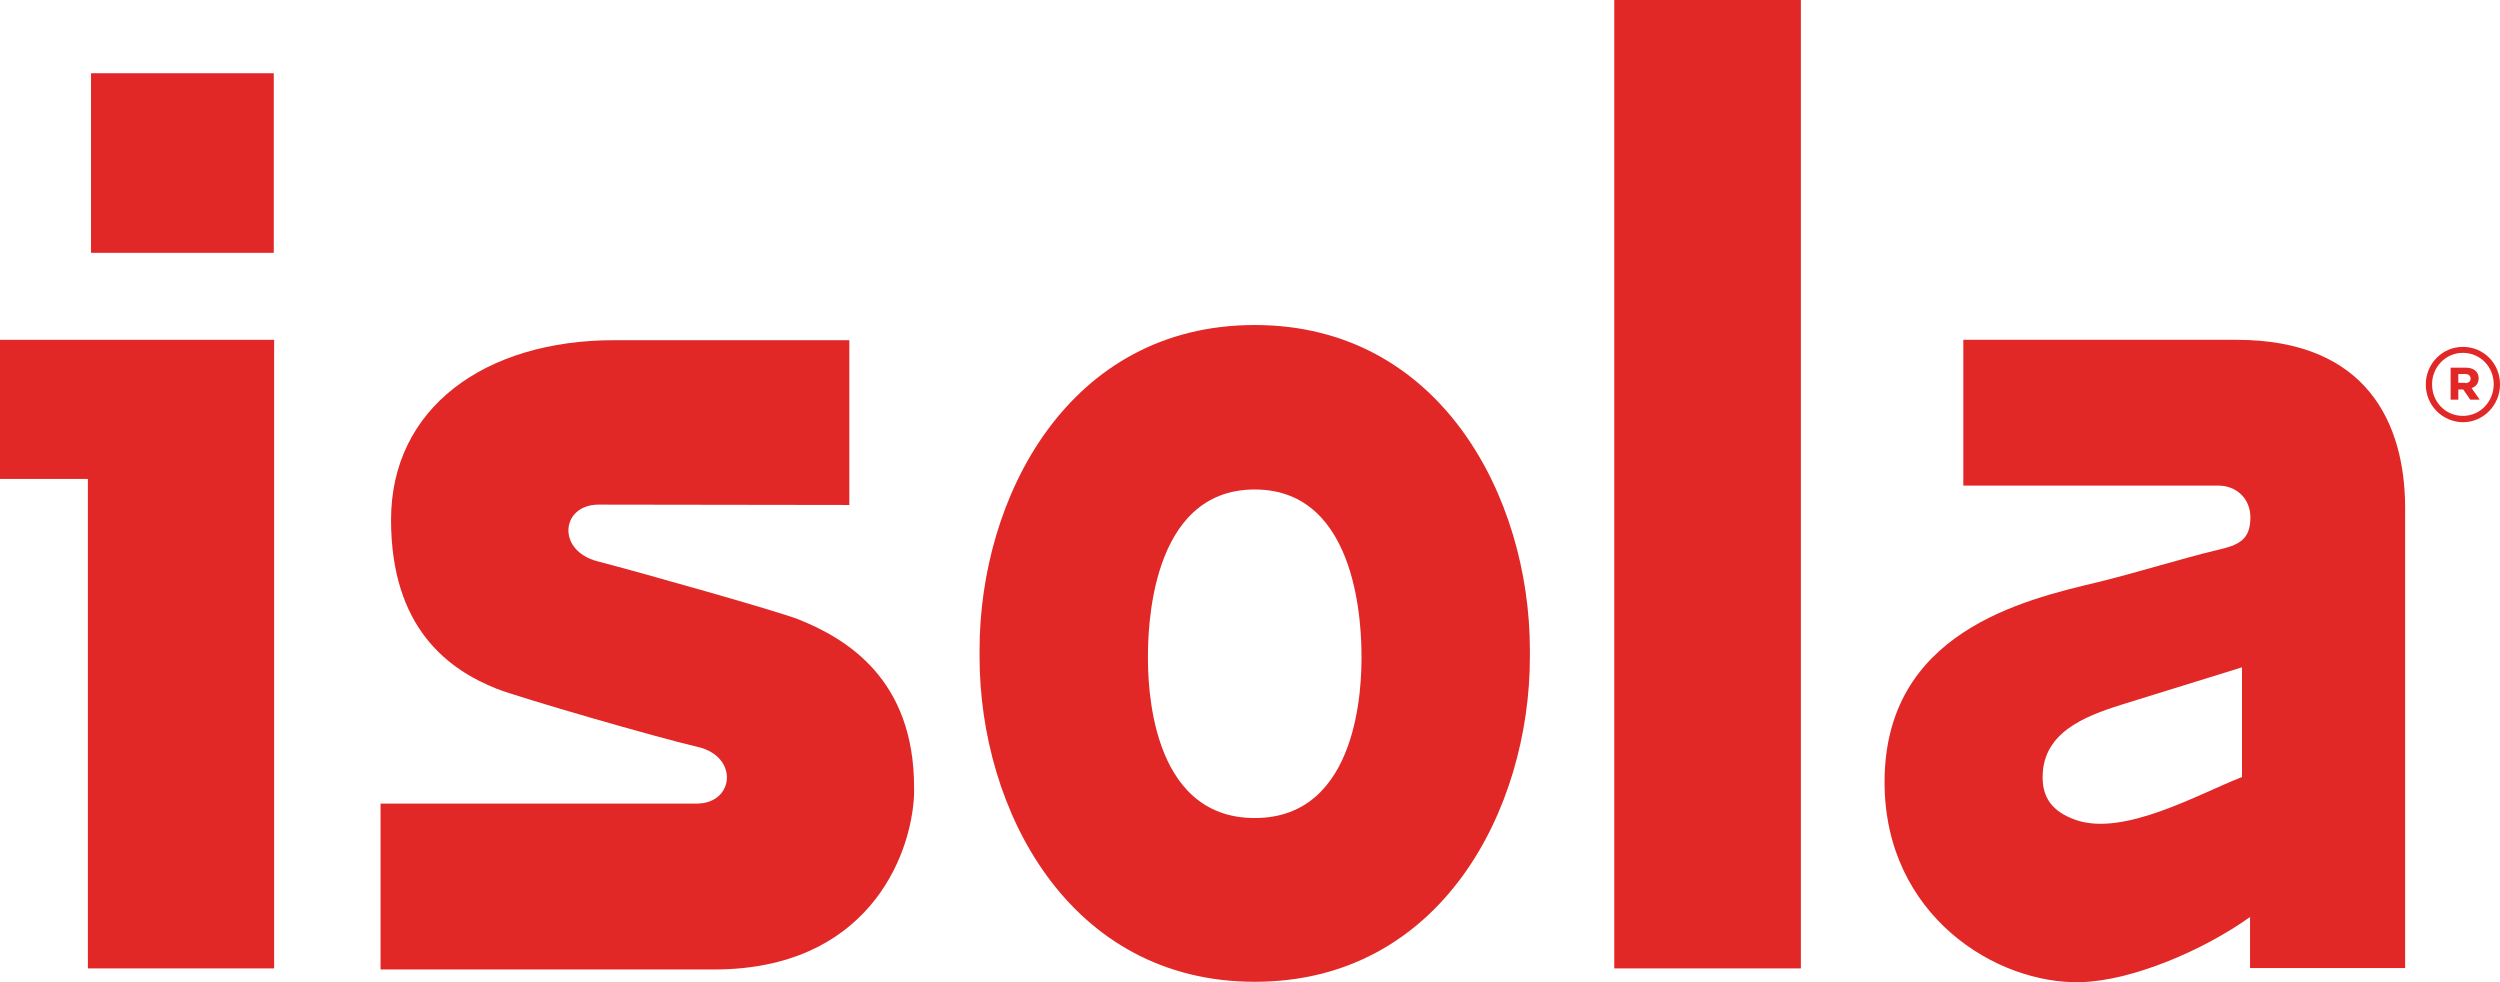 <svg width="112" height="44" viewBox="0 0 112 44" fill="none" xmlns="http://www.w3.org/2000/svg">
<g clip-path="url(#clip0)">
<path fill-rule="evenodd" clip-rule="evenodd" d="M17.519 23.286C17.519 28.129 20.076 29.991 22.256 30.858C23.213 31.237 29.408 33.035 31.259 33.462C33.109 33.887 32.905 36.001 31.212 36.001H17.049V43.432H31.996C38.771 43.432 40.826 38.478 40.951 35.591V35.276C40.951 30.432 37.94 28.618 35.776 27.75C34.819 27.372 28.592 25.621 26.773 25.147C24.922 24.674 25.126 22.607 26.82 22.607L38.05 22.623V15.24H27.526C21.707 15.24 17.519 18.285 17.519 23.286Z" fill="#E12827"/>
<path fill-rule="evenodd" clip-rule="evenodd" d="M100.19 15.224H87.957V21.756H99.39C100.19 21.756 100.818 22.339 100.818 23.175C100.818 24.201 100.284 24.422 99.328 24.642C97.743 25.021 95.736 25.652 93.995 26.078C90.607 26.883 84.428 28.334 84.428 35.039C84.428 41.018 89.447 44.11 93.227 44C95.532 43.937 98.732 42.564 100.802 41.081V43.369H107.75V22.718C107.734 18.995 106.072 15.224 100.19 15.224ZM100.425 34.818C98.512 35.56 95.14 37.5 92.976 36.727C91.956 36.364 91.439 35.733 91.517 34.613C91.642 32.61 93.807 31.963 95.25 31.505L100.441 29.896V34.818H100.425Z" fill="#E12827"/>
<path d="M80.679 0H72.319V43.385H80.679V0Z" fill="#E12827"/>
<path d="M12.265 3.281H4.078V11.327H12.265V3.281Z" fill="#E12827"/>
<path fill-rule="evenodd" clip-rule="evenodd" d="M12.281 43.385V15.224H0V21.456H3.937V43.385H12.281Z" fill="#E12827"/>
<path fill-rule="evenodd" clip-rule="evenodd" d="M56.212 14.561C47.867 14.561 43.884 22.276 43.884 29.123V29.423C43.884 36.27 47.883 43.984 56.212 43.984C64.555 43.984 68.539 36.27 68.539 29.423V29.123C68.539 22.292 64.54 14.561 56.212 14.561ZM60.995 29.438C60.995 30.511 60.948 36.648 56.212 36.648C51.475 36.648 51.428 30.527 51.428 29.438C51.428 28.35 51.475 21.929 56.212 21.929C60.948 21.929 60.995 28.366 60.995 29.438Z" fill="#E12827"/>
<path d="M108.675 17.228C108.675 16.297 109.412 15.54 110.337 15.54C111.278 15.54 112 16.297 112 17.212V17.228C112 18.143 111.263 18.916 110.337 18.916C109.396 18.9 108.675 18.143 108.675 17.228ZM111.718 17.212C111.718 16.439 111.122 15.808 110.337 15.808C109.553 15.808 108.957 16.455 108.957 17.212V17.228C108.957 18.001 109.553 18.632 110.337 18.632C111.122 18.632 111.718 17.985 111.718 17.212ZM109.788 16.471H110.463C110.792 16.471 111.043 16.628 111.043 16.944C111.043 17.18 110.918 17.322 110.729 17.386L111.09 17.906H110.667L110.353 17.449H110.133V17.906H109.788V16.471ZM110.431 17.165C110.588 17.165 110.682 17.086 110.682 16.959C110.682 16.833 110.588 16.754 110.431 16.754H110.133V17.149H110.431V17.165Z" fill="#E12827"/>
</g>
<defs>
<clipPath id="clip0">
<rect width="112" height="44" fill="white"/>
</clipPath>
</defs>
</svg>
